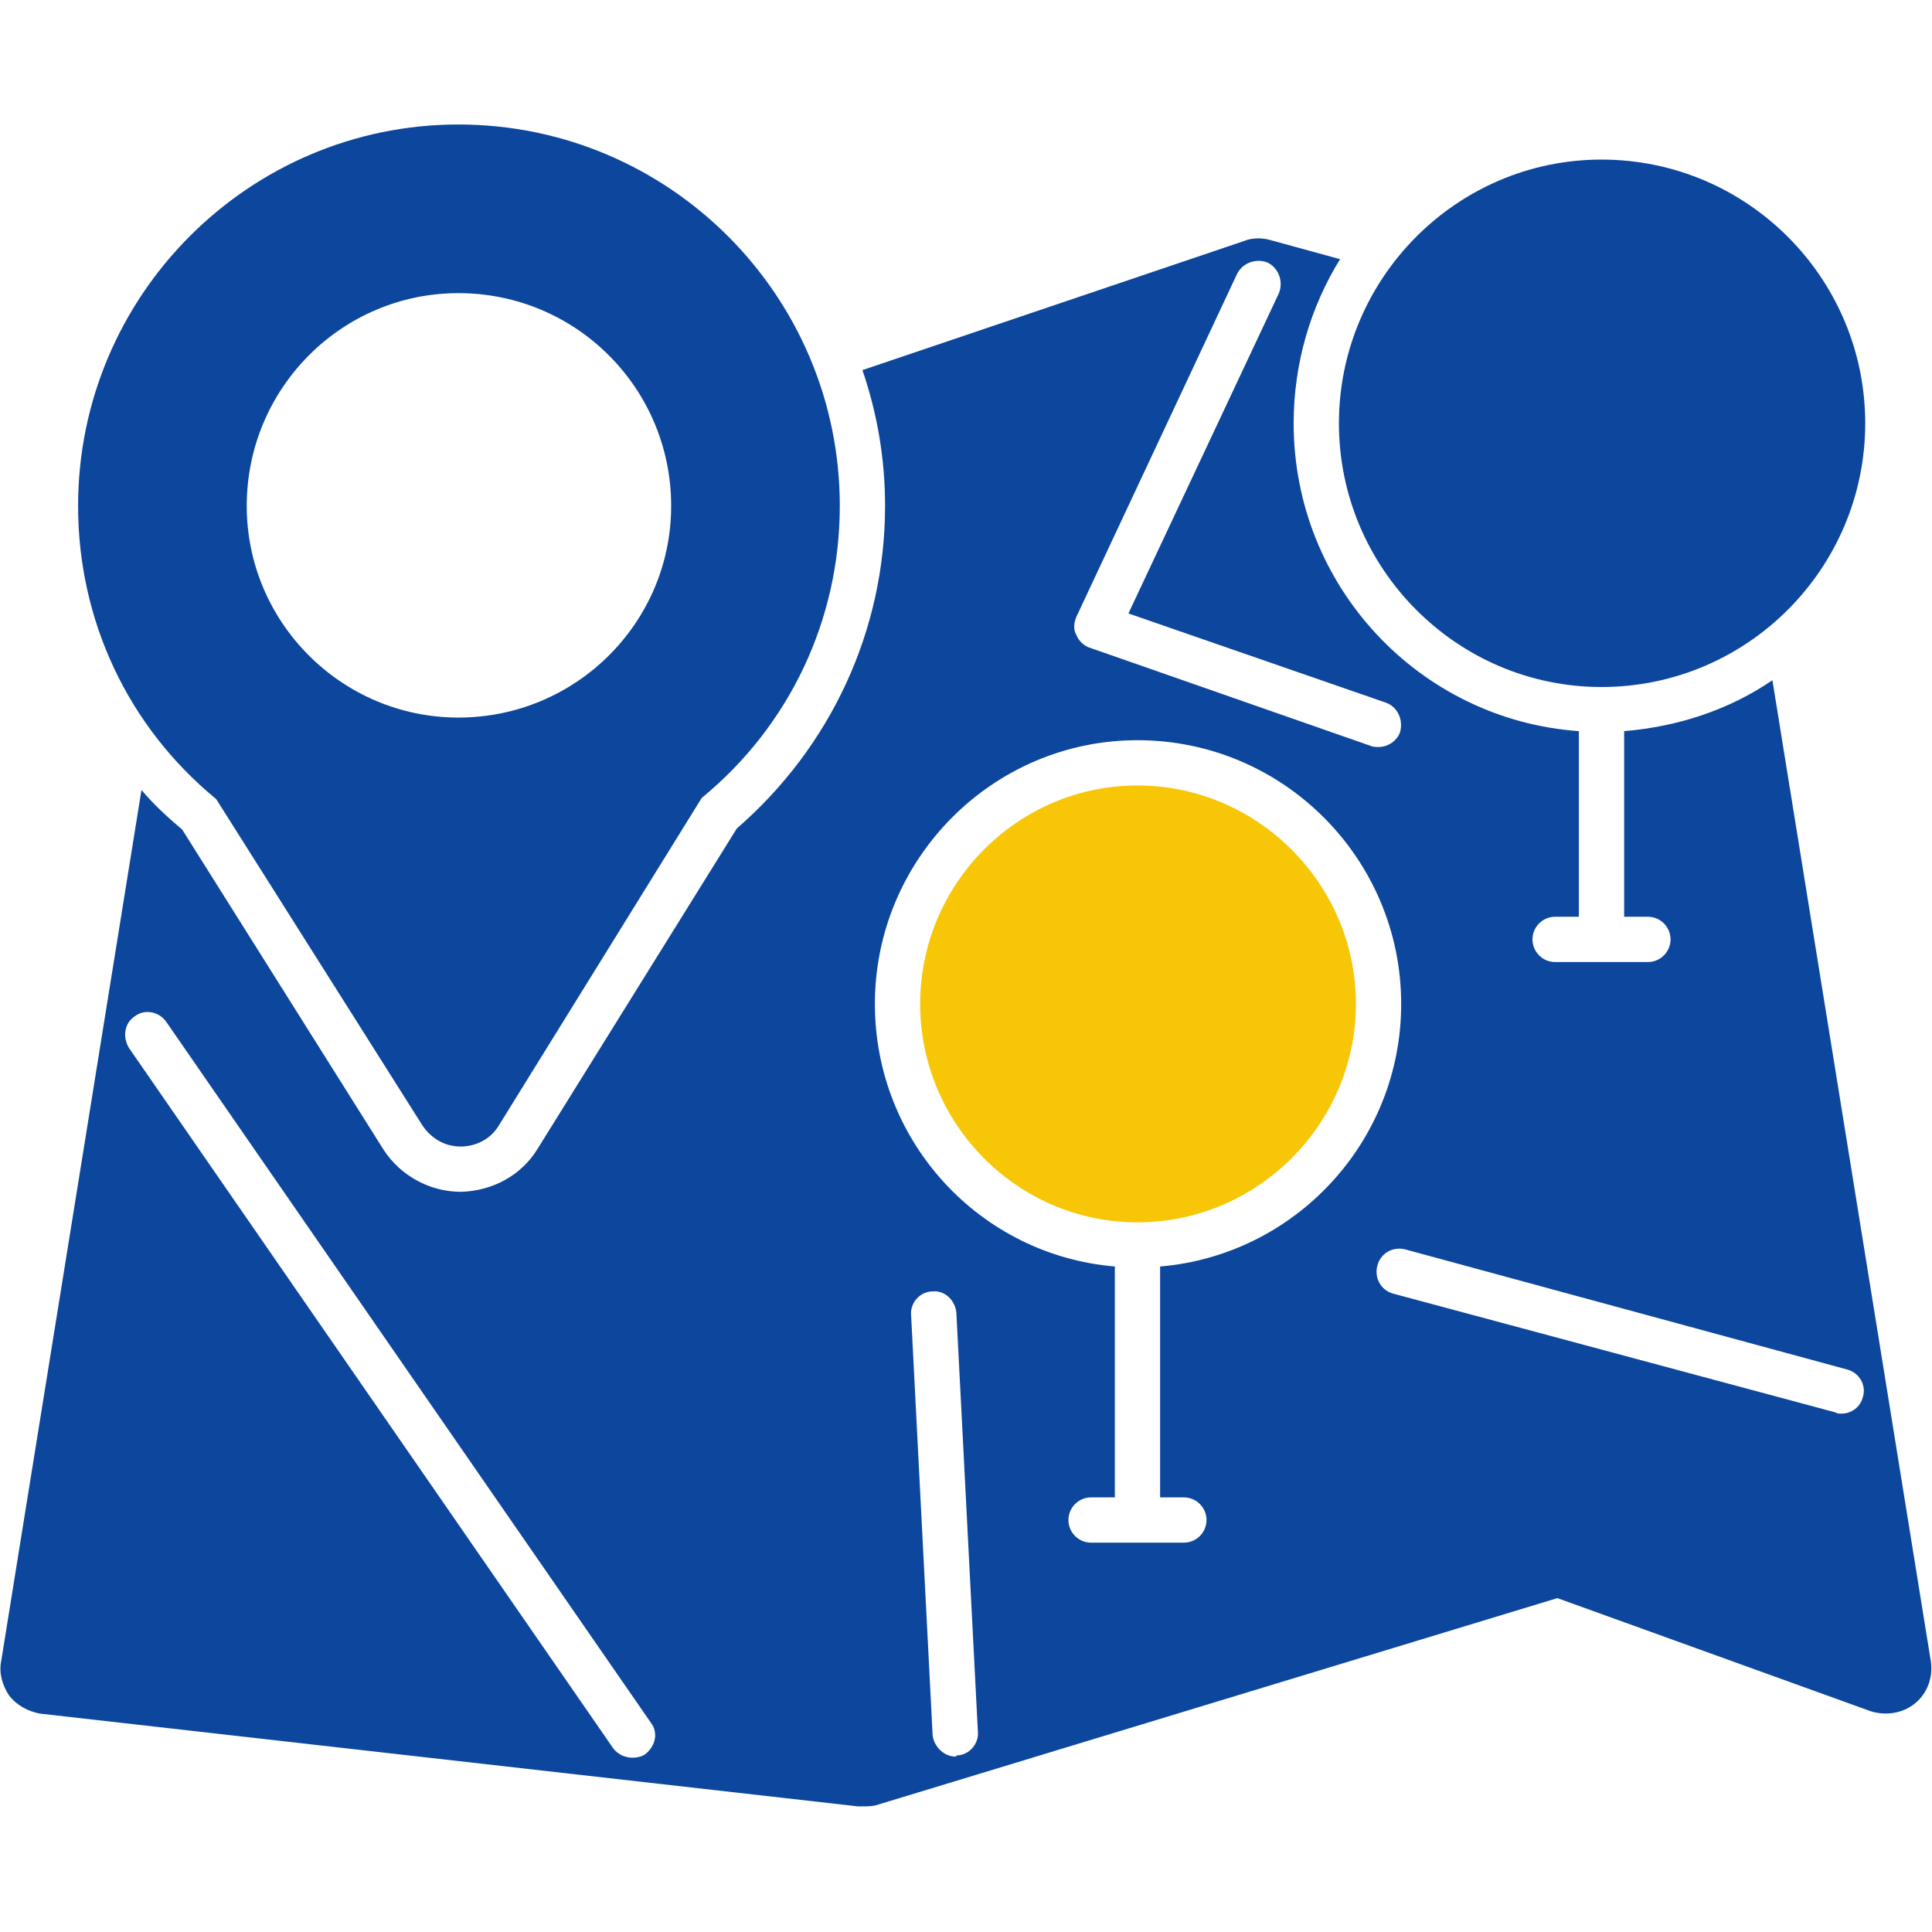 <?xml version="1.0" encoding="UTF-8"?>
<svg xmlns="http://www.w3.org/2000/svg" fill-rule="evenodd" clip-rule="evenodd" image-rendering="optimizeQuality" shape-rendering="geometricPrecision" text-rendering="geometricPrecision" viewBox="0 0 1707 1707" id="MultipleDestination">
  <path fill="#0c469d" d="M762 1596c-1,0 -3,0 -4,0l-723 -82c-10,-2 -20,-7 -27,-16 -6,-9 -9,-20 -7,-30l124 -770c11,13 23,24 36,35l178 283c15,23 41,37 68,37 0,0 1,0 1,0 28,-1 53,-15 67,-38l176 -283c83,-72 131,-175 131,-285 0,-42 -7,-82 -20,-120l337 -114c7,-3 16,-3 23,-1l62 17c-26,42 -41,92 -41,145 0,144 111,262 252,272l0 164 -21 0c-11,0 -20,9 -20,20 0,11 9,20 20,20l40 0 1 0 1 0 40 0c11,0 20,-9 20,-20 0,-11 -9,-20 -20,-20l-21 0 0 -164c48,-4 93,-19 131,-45l140 867c2,14 -3,28 -14,37 -11,9 -26,11 -39,7l-277 -100 -602 183c-4,1 -8,1 -12,1zm456 -936c8,0 16,-5 19,-13 3,-11 -2,-22 -12,-26l-228 -79 133 -283c4,-10 0,-22 -10,-27 -10,-4 -22,0 -27,10l-142 303c-2,5 -3,11 0,16 2,5 6,9 11,11l249 87c2,1 5,1 7,1zm-213 703l1 0 40 0c11,0 20,-9 20,-20 0,-11 -9,-20 -20,-20l-21 0 0 -204c119,-10 213,-110 213,-232 0,-128 -104,-233 -233,-233 -128,0 -232,105 -232,233 0,122 93,222 212,232l0 204 -21 0c-11,0 -20,9 -20,20 0,11 9,20 20,20l41 0zm-161 189c1,0 1,0 1,-1 11,0 20,-10 19,-21l-19 -370c-1,-11 -10,-20 -21,-19 -11,0 -20,10 -19,21l19 371c1,10 10,19 20,19zm783 -303c9,0 17,-6 19,-15 3,-10 -3,-21 -14,-24l-390 -106c-11,-3 -22,3 -25,14 -3,11 3,22 14,25l391 105c1,1 3,1 5,1zm-1068 304c4,0 8,-1 11,-3 9,-7 12,-19 5,-28l-428 -619c-6,-9 -19,-12 -28,-5 -9,6 -11,18 -5,28l428 619c4,5 10,8 17,8z" class="color000002 svgShape"></path>
  <path fill="#0c469d" d="M407 1013c-14 0-26-7-34-19l-182-288c-78-64-122-158-122-259 0-186 151-337 336-337 186 0 337 151 337 337 0 100-44 194-122 258l-179 289c-7 12-20 19-34 19 0 0 0 0 0 0zm-2-379c-103 0-187-84-187-187 0-104 84-188 187-188 104 0 188 84 188 188 0 103-84 187-188 187zM1415 607c-128 0-232-105-232-233 0-128 104-233 232-233 129 0 233 105 233 233 0 128-104 233-233 233z" class="color000002 svgShape"></path>
  <path d="M1005 1080c106,0 193,-87 193,-193 0,-106 -87,-193 -193,-193 -106,0 -192,87 -192,193 0,106 86,193 192,193z" fill="#f6c607" class="color000000 svgShape"></path>
</svg>
